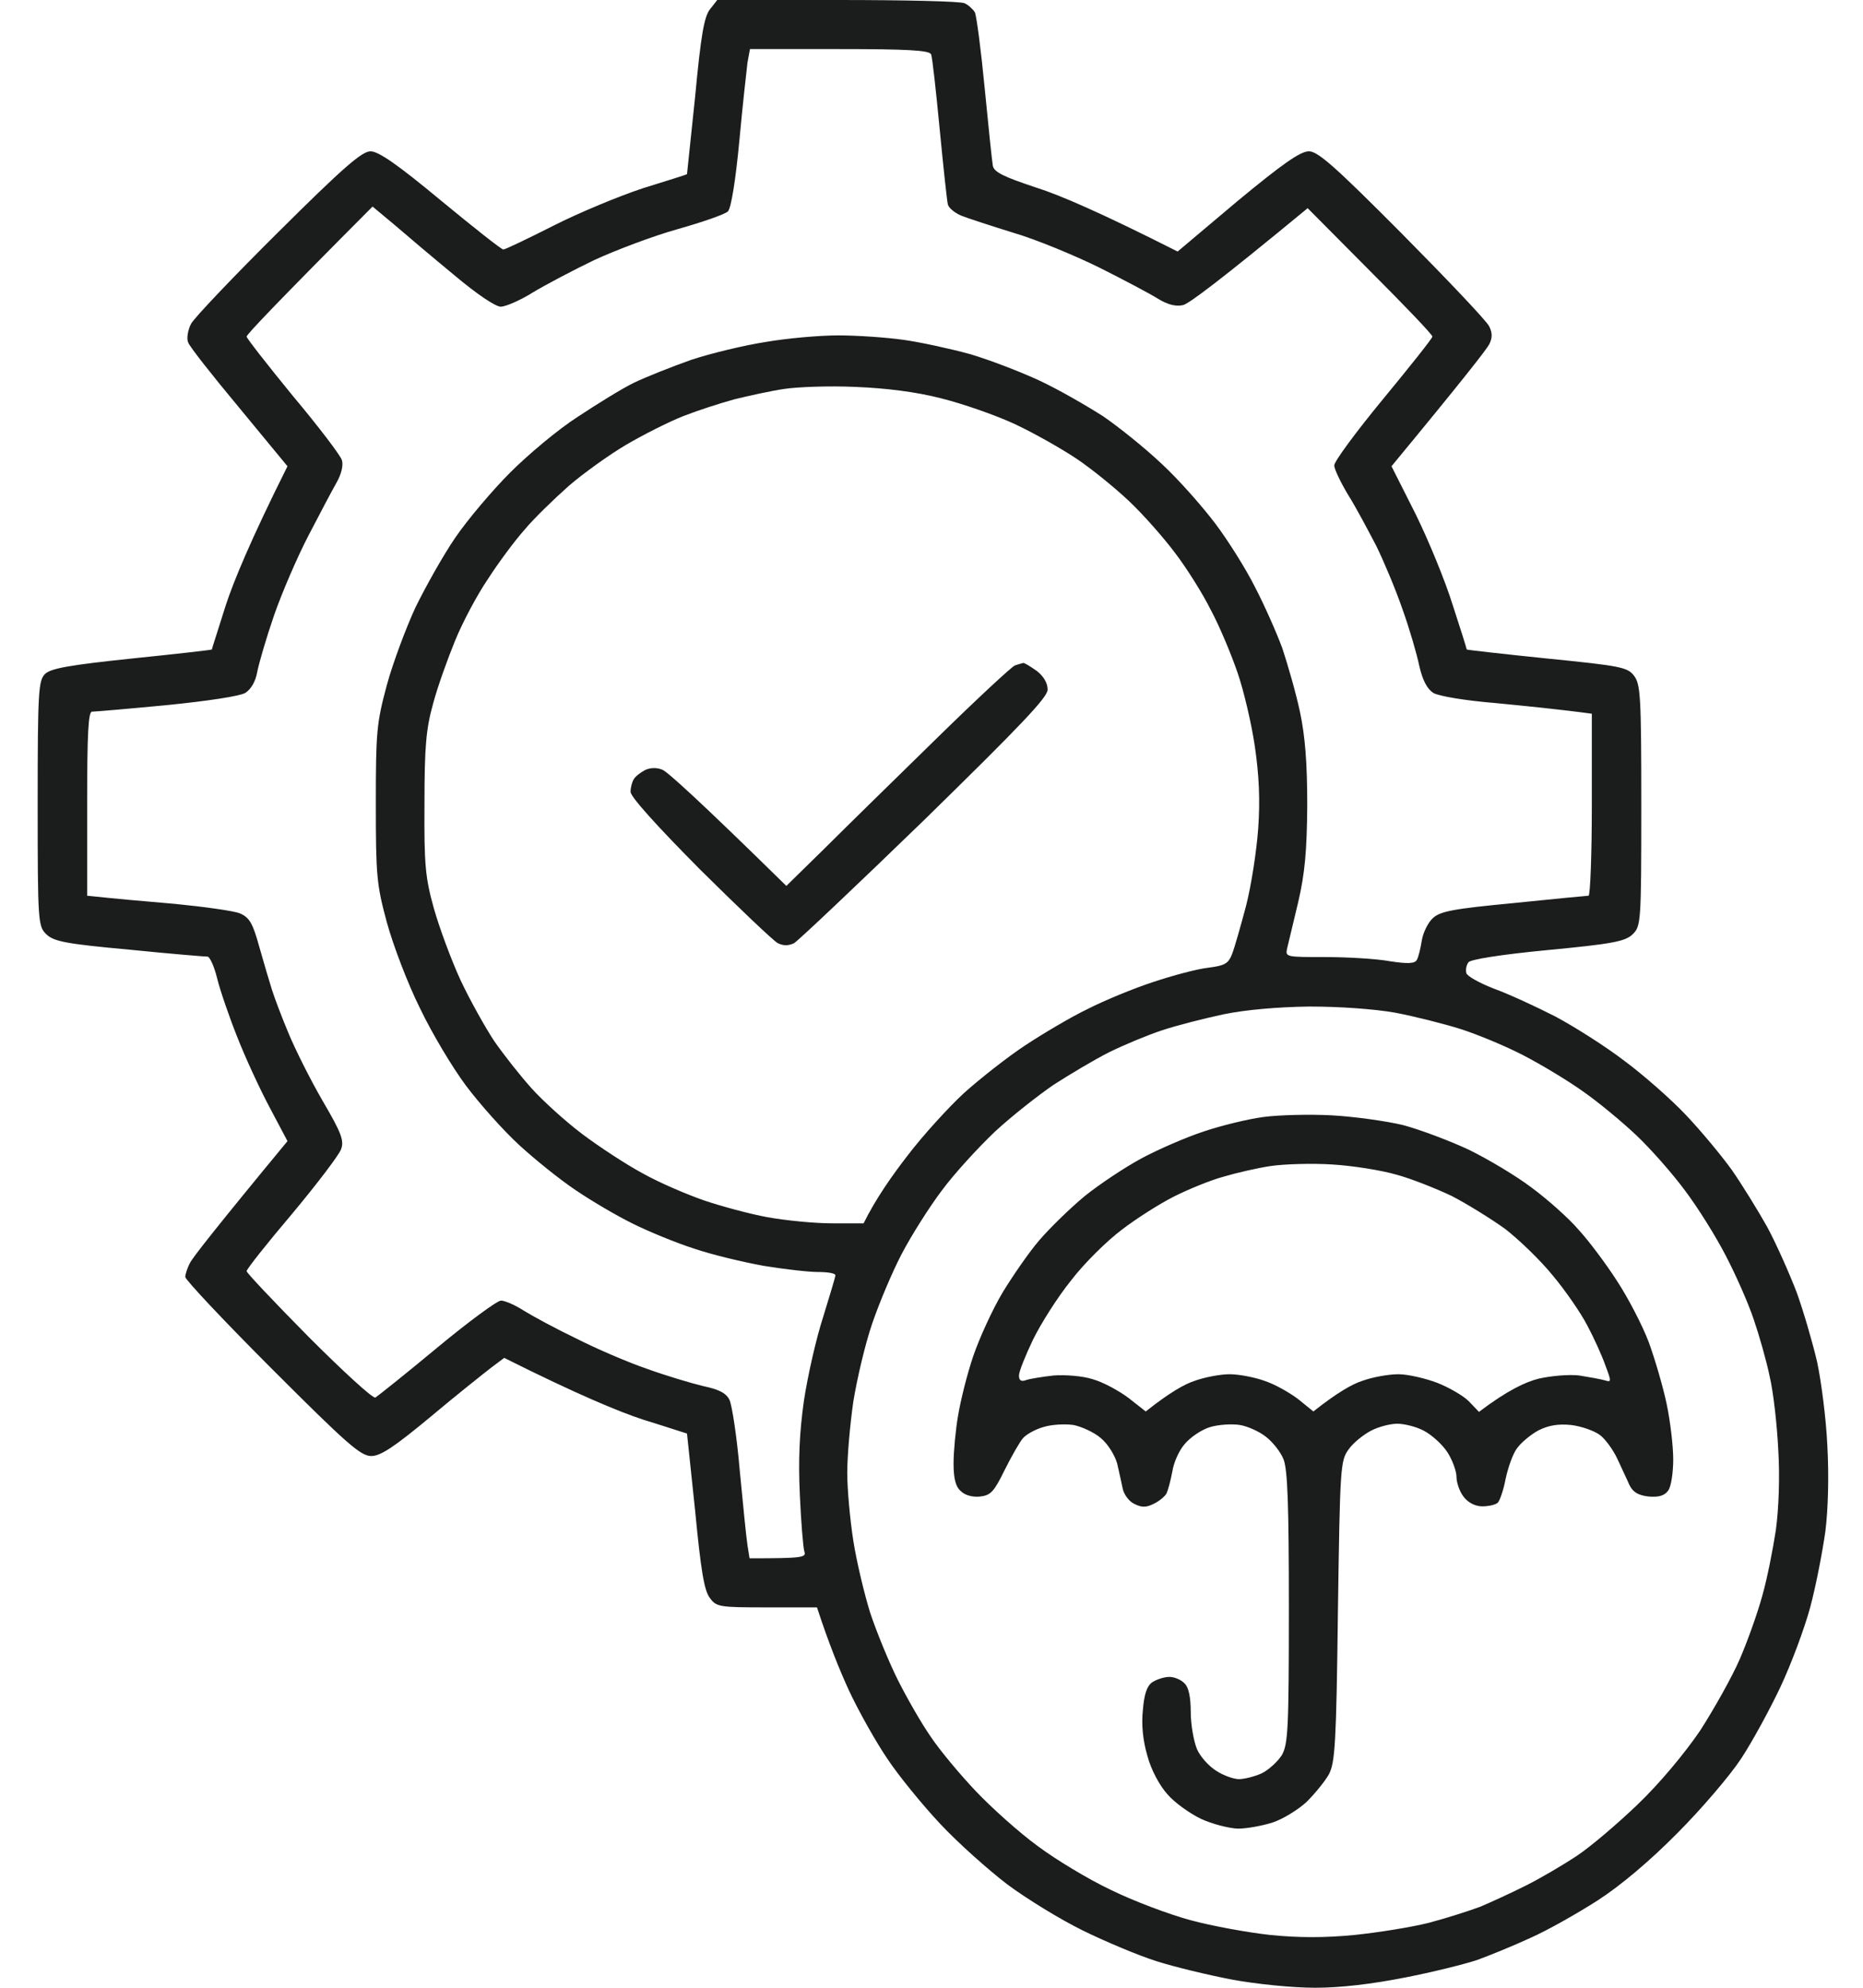 <svg width="45" height="48" viewBox="0 0 45 48" fill="none" xmlns="http://www.w3.org/2000/svg">
<g clip-path="url(#clip0_206_26)">
<path fill-rule="evenodd" clip-rule="evenodd" d="M17.325 0H20.238C21.838 0 23.211 0.03 23.3 0.079C23.389 0.119 23.497 0.217 23.547 0.296C23.586 0.375 23.695 1.195 23.784 2.123C23.873 3.042 23.962 3.891 23.981 4C24.011 4.158 24.238 4.267 25.038 4.533C25.601 4.711 26.589 5.136 28.445 6.074L29.887 4.859C30.974 3.96 31.408 3.654 31.616 3.654C31.833 3.654 32.248 4.02 33.868 5.649C34.964 6.756 35.912 7.753 35.971 7.881C36.05 8.04 36.05 8.158 35.971 8.316C35.902 8.444 35.349 9.156 33.611 11.259L34.194 12.415C34.51 13.057 34.915 14.044 35.092 14.617C35.28 15.19 35.428 15.664 35.428 15.684C35.438 15.694 36.307 15.793 37.364 15.901C39.132 16.079 39.31 16.109 39.468 16.316C39.626 16.523 39.645 16.8 39.645 19.457C39.645 22.311 39.636 22.37 39.428 22.568C39.25 22.736 38.925 22.795 37.374 22.943C36.238 23.052 35.507 23.17 35.468 23.239C35.418 23.309 35.399 23.417 35.418 23.496C35.428 23.565 35.724 23.733 36.08 23.872C36.436 24 37.097 24.306 37.562 24.543C38.026 24.79 38.776 25.264 39.24 25.62C39.705 25.965 40.367 26.548 40.722 26.924C41.078 27.299 41.571 27.891 41.828 28.247C42.075 28.602 42.46 29.225 42.687 29.63C42.905 30.035 43.221 30.746 43.399 31.21C43.566 31.674 43.784 32.425 43.892 32.889C43.991 33.353 44.11 34.262 44.139 34.914C44.179 35.635 44.159 36.444 44.09 36.988C44.021 37.472 43.863 38.301 43.724 38.815C43.586 39.328 43.26 40.197 43.004 40.741C42.747 41.284 42.322 42.064 42.055 42.469C41.789 42.874 41.097 43.684 40.525 44.257C39.863 44.928 39.161 45.521 38.599 45.886C38.105 46.203 37.374 46.617 36.969 46.795C36.564 46.983 35.981 47.22 35.685 47.328C35.389 47.427 34.599 47.625 33.937 47.753C33.137 47.911 32.386 48 31.764 48C31.221 48 30.342 47.911 29.759 47.803C29.186 47.694 28.366 47.496 27.932 47.358C27.497 47.22 26.697 46.884 26.154 46.617C25.611 46.351 24.791 45.847 24.327 45.501C23.863 45.146 23.132 44.494 22.707 44.039C22.282 43.585 21.7 42.874 21.433 42.469C21.157 42.064 20.742 41.324 20.515 40.84C20.287 40.346 20.021 39.694 19.734 38.815H18.529C17.374 38.815 17.305 38.805 17.147 38.588C17.008 38.41 16.929 37.916 16.791 36.484C16.683 35.457 16.594 34.617 16.594 34.617C16.584 34.617 16.11 34.459 15.537 34.282C14.964 34.094 13.976 33.689 12.179 32.79L11.863 33.027C11.685 33.165 11.023 33.689 10.401 34.212C9.532 34.933 9.196 35.16 8.969 35.16C8.712 35.16 8.386 34.874 6.579 33.067C5.423 31.911 4.475 30.904 4.475 30.835C4.475 30.775 4.524 30.617 4.594 30.489C4.653 30.37 5.206 29.659 6.944 27.556L6.51 26.736C6.273 26.291 5.917 25.521 5.729 25.037C5.532 24.543 5.315 23.911 5.245 23.625C5.176 23.338 5.068 23.111 5.018 23.101C4.959 23.101 4.11 23.032 3.132 22.933C1.621 22.795 1.305 22.736 1.127 22.568C0.92 22.37 0.91 22.311 0.91 19.407C0.91 16.691 0.929 16.435 1.087 16.276C1.226 16.138 1.69 16.059 3.191 15.901C4.248 15.793 5.117 15.694 5.117 15.684C5.117 15.664 5.275 15.19 5.453 14.617C5.641 14.044 6.045 13.057 6.944 11.259L5.779 9.847C5.137 9.077 4.574 8.365 4.544 8.267C4.505 8.178 4.534 7.98 4.613 7.822C4.692 7.674 5.641 6.677 6.727 5.6C8.287 4.049 8.742 3.654 8.949 3.654C9.147 3.654 9.611 3.98 10.648 4.84C11.438 5.491 12.11 6.025 12.159 6.025C12.199 6.025 12.742 5.768 13.364 5.452C13.986 5.136 14.964 4.731 15.537 4.543C16.11 4.365 16.584 4.217 16.594 4.207C16.594 4.198 16.683 3.358 16.791 2.331C16.929 0.859 17.008 0.405 17.147 0.227L17.325 0ZM18.055 1.511C18.036 1.679 17.937 2.538 17.858 3.407C17.769 4.346 17.66 5.037 17.581 5.106C17.512 5.175 16.969 5.363 16.376 5.531C15.774 5.699 14.865 6.044 14.352 6.281C13.838 6.528 13.166 6.884 12.87 7.062C12.574 7.249 12.228 7.398 12.1 7.407C11.971 7.407 11.527 7.111 10.964 6.637C10.46 6.222 9.818 5.679 9.532 5.432L8.999 4.988C6.638 7.358 5.957 8.079 5.957 8.128C5.957 8.168 6.46 8.81 7.073 9.56C7.695 10.301 8.228 11.002 8.258 11.111C8.297 11.23 8.248 11.447 8.129 11.654C8.021 11.842 7.715 12.425 7.448 12.938C7.181 13.452 6.806 14.321 6.618 14.864C6.431 15.407 6.253 16.02 6.213 16.227C6.174 16.454 6.065 16.642 5.927 16.731C5.799 16.81 5.018 16.928 4.031 17.027C3.102 17.116 2.292 17.185 2.223 17.185C2.134 17.185 2.105 17.699 2.105 19.407V21.63C2.757 21.699 3.517 21.768 4.228 21.827C4.929 21.896 5.641 21.995 5.789 22.054C6.026 22.153 6.105 22.291 6.263 22.864C6.371 23.249 6.51 23.714 6.569 23.901C6.628 24.089 6.806 24.563 6.964 24.938C7.122 25.323 7.487 26.054 7.784 26.568C8.248 27.358 8.317 27.546 8.238 27.753C8.189 27.891 7.655 28.593 7.053 29.314C6.45 30.025 5.957 30.647 5.957 30.696C5.957 30.736 6.628 31.447 7.458 32.286C8.287 33.116 9.008 33.778 9.068 33.748C9.117 33.718 9.789 33.185 10.549 32.553C11.31 31.921 12.011 31.407 12.1 31.407C12.199 31.407 12.445 31.516 12.643 31.644C12.85 31.773 13.413 32.079 13.907 32.316C14.391 32.563 15.171 32.899 15.636 33.057C16.1 33.225 16.702 33.403 16.989 33.472C17.364 33.551 17.542 33.639 17.621 33.807C17.68 33.926 17.799 34.696 17.868 35.506C17.947 36.326 18.026 37.136 18.055 37.314L18.105 37.63C19.408 37.63 19.478 37.61 19.428 37.462C19.399 37.363 19.349 36.751 19.32 36.099C19.28 35.249 19.31 34.597 19.418 33.827C19.507 33.235 19.715 32.316 19.883 31.802C20.041 31.289 20.179 30.835 20.179 30.795C20.179 30.746 19.991 30.716 19.754 30.716C19.527 30.716 18.934 30.647 18.45 30.568C17.957 30.479 17.206 30.301 16.771 30.153C16.337 30.015 15.665 29.738 15.29 29.551C14.905 29.363 14.283 28.997 13.907 28.741C13.522 28.484 12.91 27.99 12.534 27.644C12.159 27.299 11.586 26.657 11.26 26.222C10.934 25.788 10.431 24.948 10.144 24.346C9.848 23.753 9.492 22.815 9.344 22.272C9.097 21.363 9.078 21.136 9.078 19.407C9.078 17.669 9.097 17.462 9.344 16.543C9.492 16 9.808 15.161 10.036 14.667C10.273 14.183 10.697 13.422 10.994 12.988C11.29 12.553 11.892 11.842 12.327 11.407C12.761 10.973 13.492 10.361 13.957 10.064C14.421 9.758 15.023 9.383 15.31 9.244C15.596 9.106 16.218 8.859 16.692 8.691C17.166 8.533 17.986 8.336 18.5 8.257C19.013 8.168 19.803 8.099 20.248 8.099C20.702 8.099 21.413 8.148 21.828 8.207C22.253 8.267 22.974 8.425 23.438 8.553C23.902 8.691 24.653 8.978 25.117 9.195C25.581 9.412 26.263 9.807 26.648 10.054C27.023 10.311 27.665 10.825 28.07 11.21C28.475 11.585 29.048 12.237 29.354 12.642C29.66 13.047 30.095 13.738 30.312 14.173C30.539 14.607 30.836 15.279 30.974 15.654C31.102 16.04 31.3 16.721 31.399 17.185C31.527 17.788 31.576 18.43 31.576 19.457C31.567 20.563 31.517 21.096 31.359 21.778C31.241 22.272 31.122 22.765 31.092 22.894C31.043 23.111 31.053 23.111 32.001 23.111C32.534 23.111 33.236 23.151 33.562 23.21C34.006 23.279 34.174 23.269 34.223 23.18C34.263 23.111 34.312 22.904 34.342 22.716C34.371 22.528 34.49 22.282 34.608 22.173C34.786 22.005 35.102 21.946 36.564 21.807C37.522 21.709 38.332 21.63 38.371 21.63C38.411 21.63 38.45 20.642 38.45 19.437V17.235C37.65 17.126 36.831 17.047 36.129 16.978C35.399 16.919 34.747 16.81 34.618 16.731C34.47 16.632 34.361 16.425 34.282 16.079C34.223 15.793 34.045 15.18 33.878 14.716C33.719 14.252 33.433 13.57 33.245 13.185C33.048 12.81 32.752 12.247 32.564 11.951C32.386 11.654 32.228 11.328 32.228 11.239C32.228 11.141 32.761 10.42 33.413 9.63C34.065 8.84 34.599 8.168 34.599 8.128C34.599 8.079 33.917 7.368 33.087 6.538L31.586 5.027C29.443 6.795 28.712 7.338 28.574 7.368C28.406 7.407 28.208 7.358 27.981 7.22C27.794 7.101 27.142 6.756 26.549 6.459C25.947 6.163 25.018 5.778 24.475 5.62C23.932 5.452 23.359 5.264 23.211 5.205C23.053 5.136 22.915 5.017 22.895 4.938C22.875 4.859 22.786 4.04 22.697 3.111C22.608 2.193 22.52 1.373 22.49 1.314C22.46 1.215 21.927 1.185 20.278 1.185H18.115L18.055 1.511ZM17.749 9.64C17.423 9.728 16.87 9.906 16.515 10.044C16.159 10.183 15.537 10.499 15.132 10.736C14.727 10.973 14.095 11.427 13.739 11.733C13.384 12.049 12.89 12.524 12.663 12.8C12.426 13.067 12.031 13.6 11.784 13.985C11.527 14.361 11.171 15.032 10.994 15.467C10.816 15.901 10.569 16.583 10.46 16.997C10.292 17.6 10.253 18.025 10.253 19.417C10.243 20.879 10.273 21.195 10.48 21.936C10.608 22.39 10.895 23.17 11.122 23.664C11.349 24.148 11.725 24.82 11.942 25.146C12.169 25.472 12.564 25.975 12.841 26.282C13.107 26.578 13.65 27.072 14.055 27.378C14.46 27.684 15.122 28.119 15.527 28.336C15.932 28.563 16.604 28.849 17.008 28.988C17.413 29.126 18.105 29.314 18.539 29.393C18.974 29.472 19.675 29.541 20.1 29.541H20.86C21.147 28.958 21.542 28.395 21.917 27.911C22.292 27.417 22.915 26.736 23.29 26.39C23.665 26.054 24.327 25.531 24.762 25.244C25.196 24.958 25.878 24.553 26.273 24.365C26.658 24.168 27.369 23.872 27.853 23.714C28.327 23.556 28.919 23.398 29.186 23.368C29.581 23.319 29.67 23.269 29.759 23.042C29.818 22.894 29.966 22.37 30.095 21.886C30.223 21.393 30.352 20.553 30.391 20.01C30.441 19.319 30.411 18.716 30.312 18.035C30.233 17.491 30.046 16.691 29.897 16.257C29.749 15.822 29.463 15.131 29.245 14.726C29.038 14.311 28.643 13.689 28.376 13.343C28.11 12.988 27.616 12.425 27.27 12.099C26.924 11.773 26.352 11.309 25.996 11.072C25.64 10.835 24.979 10.459 24.515 10.242C24.05 10.025 23.25 9.748 22.737 9.62C22.125 9.462 21.404 9.373 20.663 9.343C20.041 9.314 19.26 9.343 18.934 9.393C18.608 9.442 18.075 9.56 17.749 9.64ZM28.07 24.879C27.715 24.997 27.142 25.235 26.786 25.412C26.431 25.59 25.838 25.946 25.453 26.193C25.078 26.449 24.436 26.953 24.031 27.328C23.636 27.704 23.053 28.336 22.747 28.751C22.441 29.156 22.006 29.847 21.779 30.282C21.552 30.716 21.236 31.467 21.068 31.96C20.9 32.444 20.702 33.294 20.613 33.837C20.534 34.38 20.465 35.151 20.465 35.565C20.465 35.97 20.534 36.711 20.613 37.215C20.692 37.718 20.88 38.499 21.018 38.943C21.166 39.388 21.463 40.118 21.68 40.553C21.897 40.988 22.253 41.61 22.48 41.936C22.697 42.262 23.191 42.854 23.576 43.259C23.952 43.654 24.623 44.257 25.058 44.573C25.492 44.899 26.292 45.383 26.836 45.639C27.379 45.906 28.248 46.232 28.762 46.37C29.275 46.509 30.144 46.667 30.687 46.726C31.369 46.795 32.001 46.795 32.712 46.726C33.285 46.667 34.095 46.538 34.52 46.43C34.934 46.321 35.487 46.143 35.754 46.044C36.011 45.936 36.505 45.709 36.86 45.531C37.216 45.353 37.769 45.027 38.095 44.81C38.421 44.593 39.083 44.03 39.566 43.565C40.09 43.062 40.692 42.341 41.068 41.788C41.404 41.264 41.838 40.494 42.026 40.059C42.213 39.625 42.46 38.933 42.569 38.528C42.687 38.114 42.826 37.403 42.895 36.948C42.964 36.444 42.994 35.664 42.954 35.022C42.925 34.42 42.836 33.62 42.747 33.244C42.668 32.859 42.49 32.237 42.361 31.862C42.233 31.477 41.927 30.785 41.69 30.331C41.453 29.867 41.008 29.156 40.702 28.751C40.396 28.336 39.863 27.733 39.517 27.407C39.171 27.081 38.599 26.607 38.243 26.36C37.887 26.104 37.245 25.718 36.811 25.491C36.376 25.264 35.685 24.978 35.28 24.849C34.875 24.721 34.164 24.543 33.7 24.454C33.186 24.365 32.376 24.306 31.626 24.306C30.855 24.316 30.075 24.385 29.552 24.494C29.087 24.593 28.426 24.761 28.07 24.879ZM24.712 16.01C24.742 16 24.88 16.089 25.038 16.198C25.206 16.326 25.305 16.494 25.305 16.652C25.305 16.84 24.663 17.511 22.342 19.783C20.702 21.373 19.28 22.716 19.181 22.775C19.05 22.841 18.918 22.841 18.786 22.775C18.678 22.716 17.838 21.916 16.91 20.997C15.833 19.911 15.231 19.239 15.231 19.121C15.231 19.012 15.27 18.874 15.31 18.815C15.349 18.746 15.468 18.657 15.576 18.598C15.695 18.538 15.863 18.528 16.001 18.588C16.119 18.637 16.84 19.279 18.994 21.393L19.952 20.454C20.475 19.931 21.69 18.746 22.638 17.817C23.586 16.889 24.436 16.099 24.515 16.069C24.594 16.04 24.683 16.02 24.712 16.01ZM32.169 26.933C32.712 26.963 33.492 27.072 33.897 27.17C34.302 27.279 35.013 27.546 35.478 27.763C35.942 27.99 36.623 28.395 36.999 28.681C37.374 28.958 37.887 29.412 38.124 29.689C38.371 29.956 38.786 30.509 39.053 30.924C39.319 31.328 39.665 31.99 39.823 32.405C39.971 32.81 40.169 33.481 40.258 33.906C40.347 34.331 40.416 34.923 40.416 35.239C40.416 35.556 40.367 35.891 40.297 35.99C40.208 36.118 40.07 36.158 39.823 36.138C39.576 36.109 39.448 36.039 39.359 35.862C39.3 35.724 39.161 35.437 39.063 35.22C38.964 35.012 38.776 34.746 38.638 34.647C38.5 34.548 38.194 34.44 37.947 34.41C37.631 34.38 37.404 34.42 37.166 34.538C36.979 34.637 36.742 34.835 36.643 34.973C36.544 35.101 36.426 35.437 36.367 35.714C36.317 35.98 36.228 36.237 36.179 36.286C36.129 36.336 35.962 36.375 35.803 36.375C35.636 36.375 35.458 36.286 35.349 36.138C35.25 36.01 35.181 35.793 35.181 35.664C35.181 35.526 35.083 35.259 34.964 35.072C34.836 34.874 34.579 34.647 34.391 34.548C34.203 34.449 33.917 34.38 33.749 34.38C33.591 34.38 33.305 34.449 33.117 34.548C32.929 34.647 32.682 34.844 32.574 35.002C32.376 35.269 32.367 35.437 32.317 38.904C32.278 42.104 32.248 42.558 32.1 42.844C32.001 43.022 31.754 43.319 31.557 43.516C31.349 43.704 30.984 43.931 30.737 44.01C30.49 44.089 30.115 44.158 29.897 44.158C29.68 44.148 29.285 44.049 29.008 43.921C28.742 43.793 28.366 43.526 28.199 43.328C28.011 43.121 27.803 42.736 27.715 42.4C27.606 42.035 27.567 41.639 27.606 41.294C27.636 40.909 27.705 40.711 27.833 40.622C27.942 40.553 28.119 40.494 28.248 40.494C28.366 40.494 28.534 40.563 28.613 40.652C28.712 40.741 28.762 40.988 28.762 41.343C28.762 41.639 28.831 42.035 28.91 42.232C28.989 42.42 29.206 42.657 29.384 42.765C29.552 42.874 29.799 42.963 29.927 42.963C30.046 42.963 30.292 42.904 30.47 42.825C30.638 42.746 30.865 42.538 30.964 42.38C31.112 42.114 31.132 41.748 31.132 38.825C31.132 36.346 31.102 35.486 31.003 35.239C30.934 35.062 30.737 34.815 30.579 34.696C30.421 34.568 30.134 34.44 29.947 34.41C29.759 34.38 29.433 34.4 29.236 34.459C29.028 34.519 28.752 34.706 28.613 34.874C28.475 35.032 28.347 35.328 28.317 35.536C28.278 35.743 28.218 35.97 28.179 36.059C28.139 36.138 27.991 36.257 27.863 36.316C27.685 36.405 27.576 36.405 27.399 36.316C27.27 36.257 27.152 36.089 27.122 35.961C27.092 35.822 27.033 35.546 26.984 35.338C26.924 35.131 26.757 34.864 26.589 34.726C26.431 34.588 26.125 34.449 25.927 34.41C25.72 34.38 25.394 34.4 25.206 34.459C25.018 34.509 24.791 34.637 24.712 34.726C24.633 34.815 24.436 35.16 24.268 35.496C24.011 36.02 23.932 36.109 23.675 36.138C23.497 36.158 23.31 36.109 23.211 36.01C23.082 35.901 23.033 35.704 23.033 35.338C23.033 35.052 23.082 34.528 23.142 34.183C23.201 33.827 23.359 33.185 23.507 32.751C23.655 32.316 23.971 31.625 24.218 31.21C24.465 30.805 24.86 30.232 25.107 29.946C25.354 29.659 25.838 29.185 26.194 28.889C26.549 28.602 27.171 28.188 27.576 27.97C27.981 27.753 28.663 27.457 29.087 27.319C29.502 27.18 30.144 27.022 30.52 26.973C30.885 26.924 31.626 26.904 32.169 26.933ZM29.552 28.415C29.255 28.494 28.722 28.711 28.366 28.889C28.011 29.067 27.438 29.432 27.092 29.699C26.737 29.965 26.184 30.509 25.868 30.924C25.542 31.328 25.137 31.97 24.949 32.356C24.771 32.731 24.613 33.116 24.613 33.215C24.613 33.333 24.663 33.373 24.791 33.324C24.88 33.294 25.186 33.244 25.453 33.215C25.729 33.195 26.144 33.225 26.391 33.304C26.638 33.373 27.023 33.58 27.26 33.758L27.675 34.084C28.248 33.63 28.613 33.422 28.86 33.343C29.107 33.254 29.483 33.185 29.7 33.185C29.917 33.185 30.292 33.254 30.539 33.343C30.786 33.422 31.152 33.63 31.359 33.788L31.724 34.084C32.297 33.63 32.663 33.422 32.91 33.343C33.157 33.254 33.542 33.185 33.779 33.185C34.006 33.185 34.431 33.284 34.717 33.393C34.994 33.501 35.339 33.699 35.478 33.837L35.724 34.094C36.416 33.57 36.85 33.373 37.157 33.294C37.453 33.225 37.897 33.185 38.144 33.215C38.391 33.254 38.668 33.304 38.767 33.333C38.925 33.383 38.925 33.363 38.776 32.968C38.697 32.741 38.5 32.306 38.342 32.01C38.184 31.704 37.808 31.16 37.502 30.795C37.206 30.43 36.682 29.926 36.347 29.669C36.001 29.422 35.428 29.067 35.063 28.879C34.687 28.701 34.095 28.464 33.729 28.365C33.354 28.257 32.663 28.148 32.169 28.119C31.685 28.089 31.013 28.109 30.687 28.158C30.361 28.207 29.848 28.326 29.552 28.415Z" fill="#1B1C1C"/>
</g>
<defs>
<clipPath id="clip0_206_26">
<rect width="43.358" height="48" fill="white" transform="translate(0.821)"/>
</clipPath>
</defs>
</svg>
